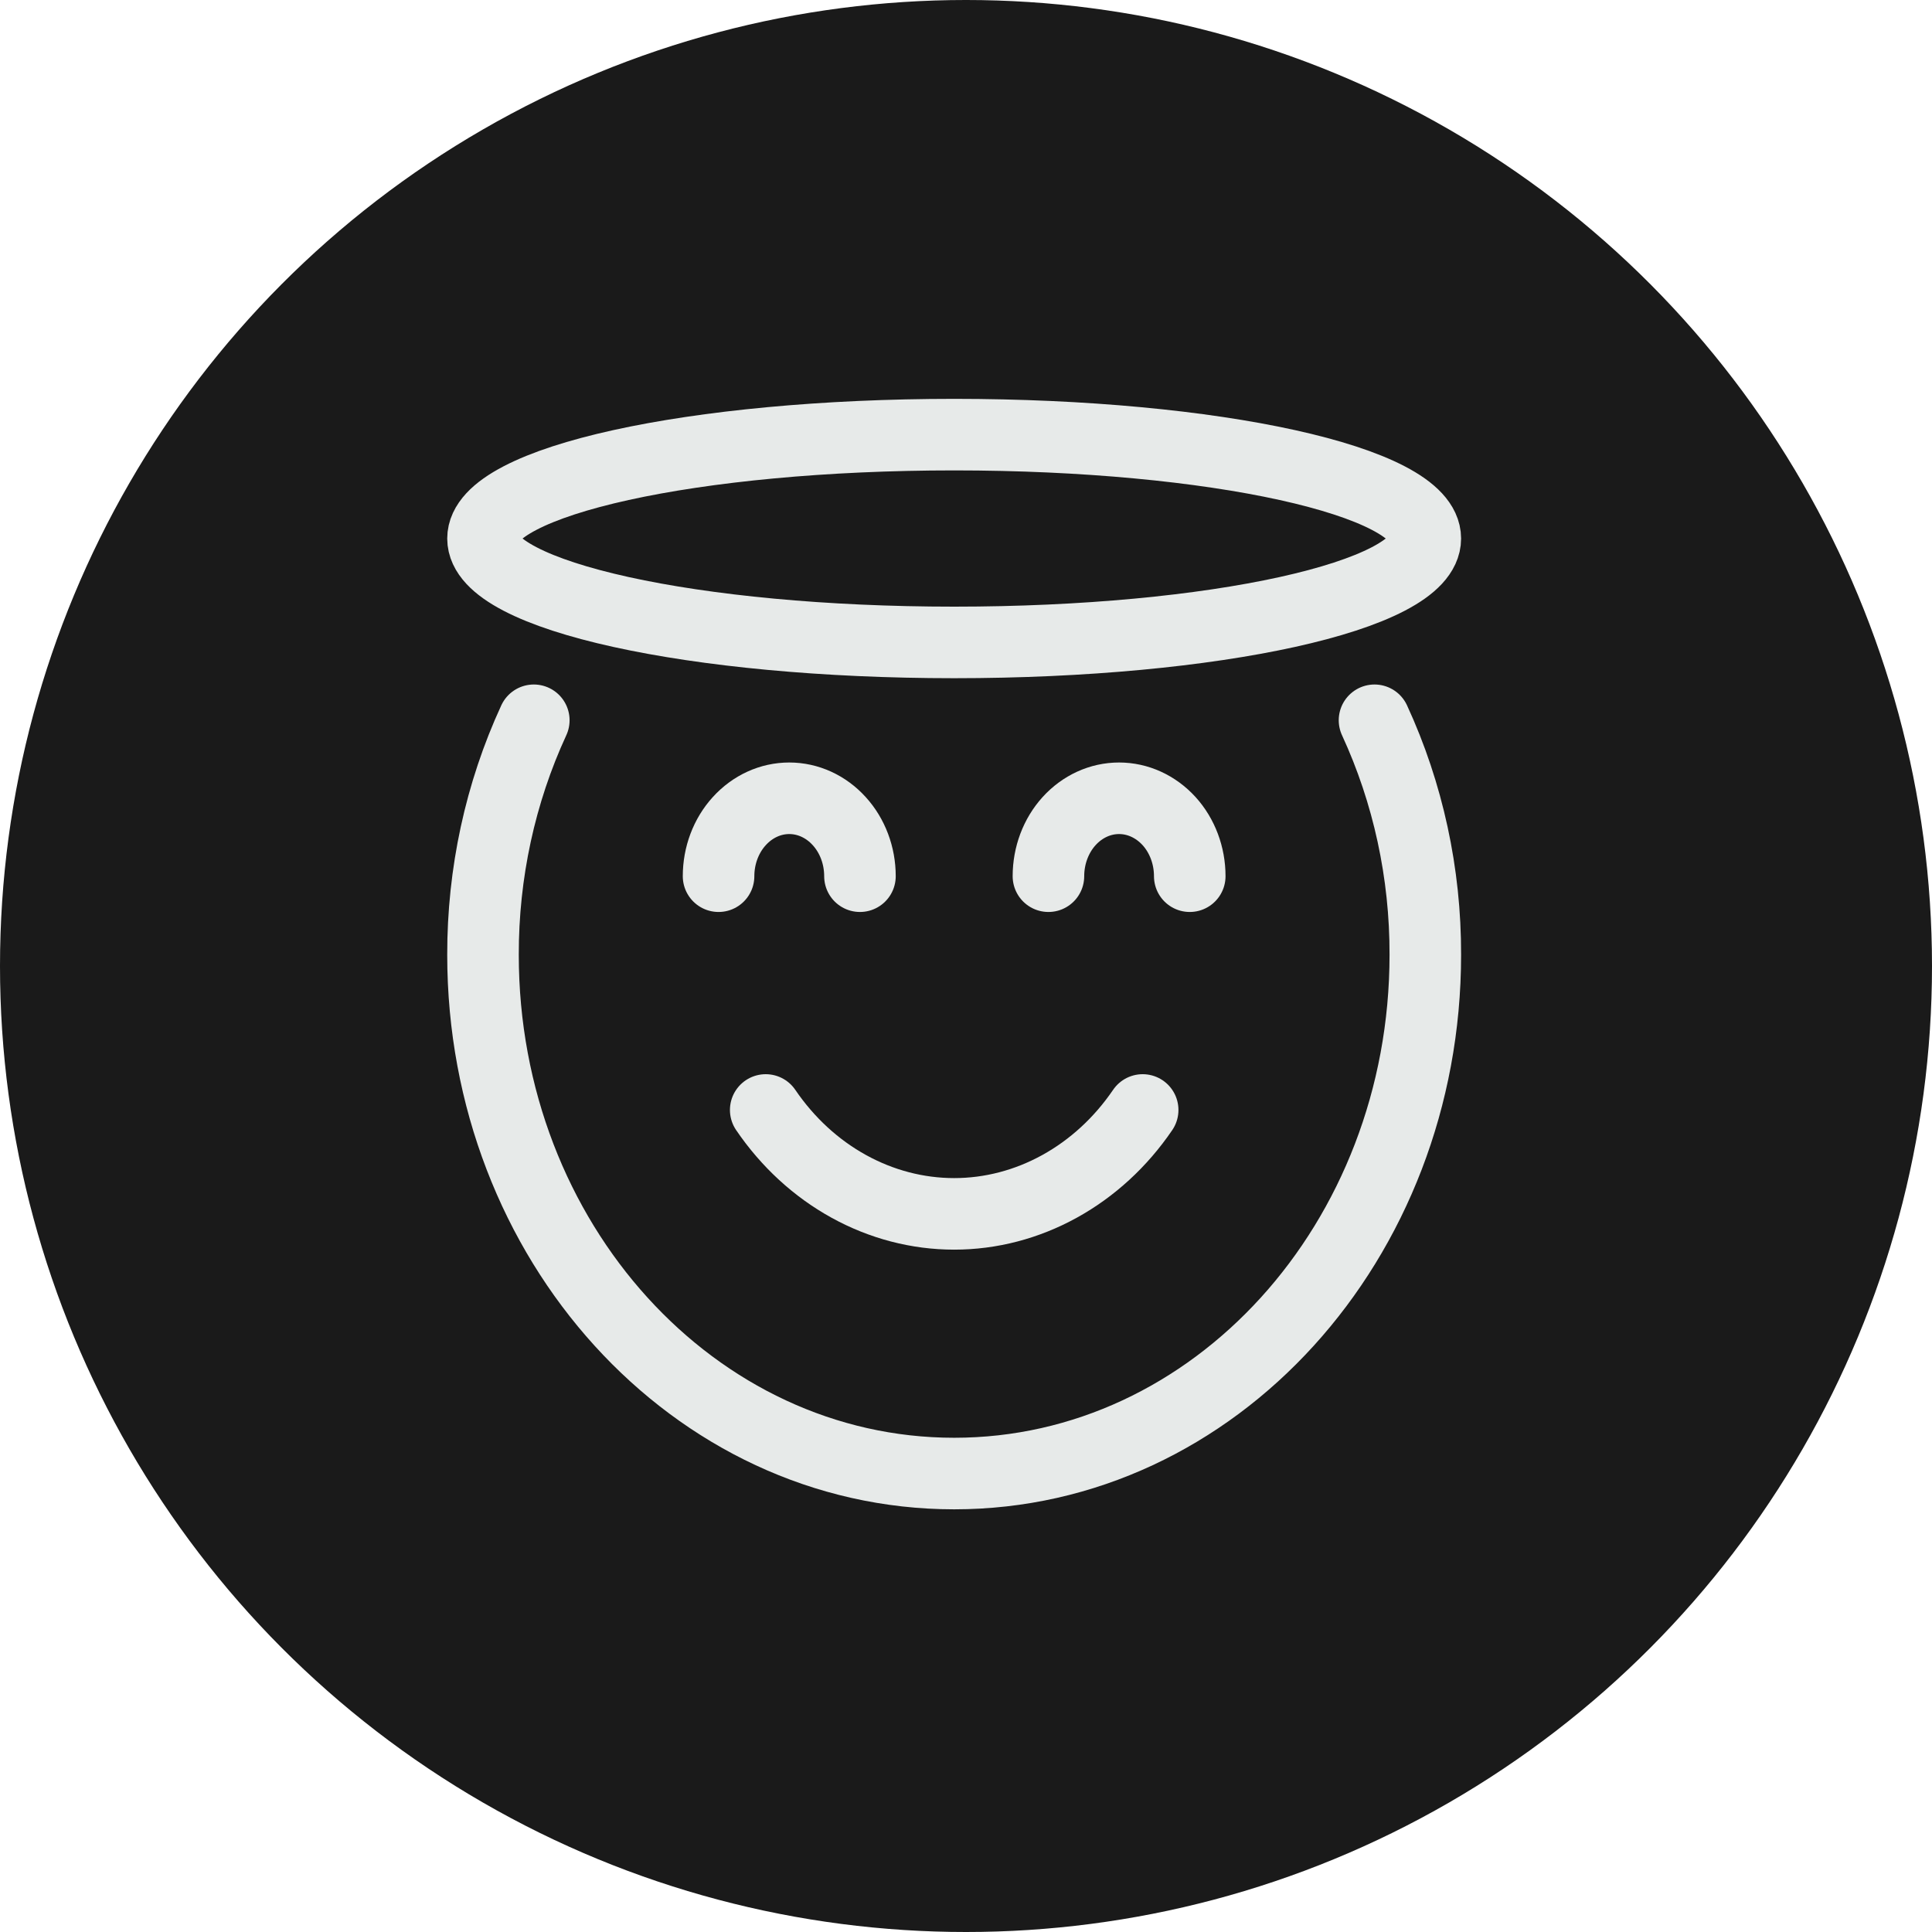 <?xml version="1.0" encoding="UTF-8"?> <svg xmlns="http://www.w3.org/2000/svg" width="27" height="27" viewBox="0 0 27 27" fill="none"><circle cx="13.5" cy="13.5" r="13.5" fill="#1A1A1A"></circle><path d="M7.46 10.066C6.991 11.082 6.748 12.205 6.75 13.344C6.75 17.347 9.698 20.593 13.335 20.593C16.971 20.593 19.919 17.348 19.919 13.344C19.922 12.205 19.678 11.082 19.209 10.066" stroke="#E7EAE9" stroke-linecap="round" stroke-linejoin="round"></path><path d="M10.701 15.512C11.008 15.963 11.405 16.328 11.862 16.58C12.319 16.832 12.823 16.964 13.335 16.964C13.846 16.964 14.35 16.832 14.807 16.58C15.264 16.328 15.662 15.963 15.969 15.512" stroke="#E7EAE9" stroke-linecap="round" stroke-linejoin="round"></path><path d="M13.335 8.978C16.971 8.978 19.919 8.328 19.919 7.526C19.919 6.724 16.971 6.074 13.335 6.074C9.698 6.074 6.75 6.724 6.75 7.526C6.75 8.328 9.698 8.978 13.335 8.978Z" stroke="#E7EAE9" stroke-linecap="round" stroke-linejoin="round"></path><path d="M10.042 12.245C10.042 11.956 10.146 11.679 10.332 11.475C10.517 11.271 10.768 11.156 11.03 11.156C11.292 11.156 11.543 11.271 11.728 11.475C11.914 11.679 12.018 11.956 12.018 12.245M14.652 12.245C14.652 11.956 14.756 11.679 14.941 11.475C15.126 11.271 15.377 11.156 15.639 11.156C15.901 11.156 16.152 11.271 16.338 11.475C16.523 11.679 16.627 11.956 16.627 12.245" stroke="#E7EAE9" stroke-linecap="round" stroke-linejoin="round"></path></svg> 